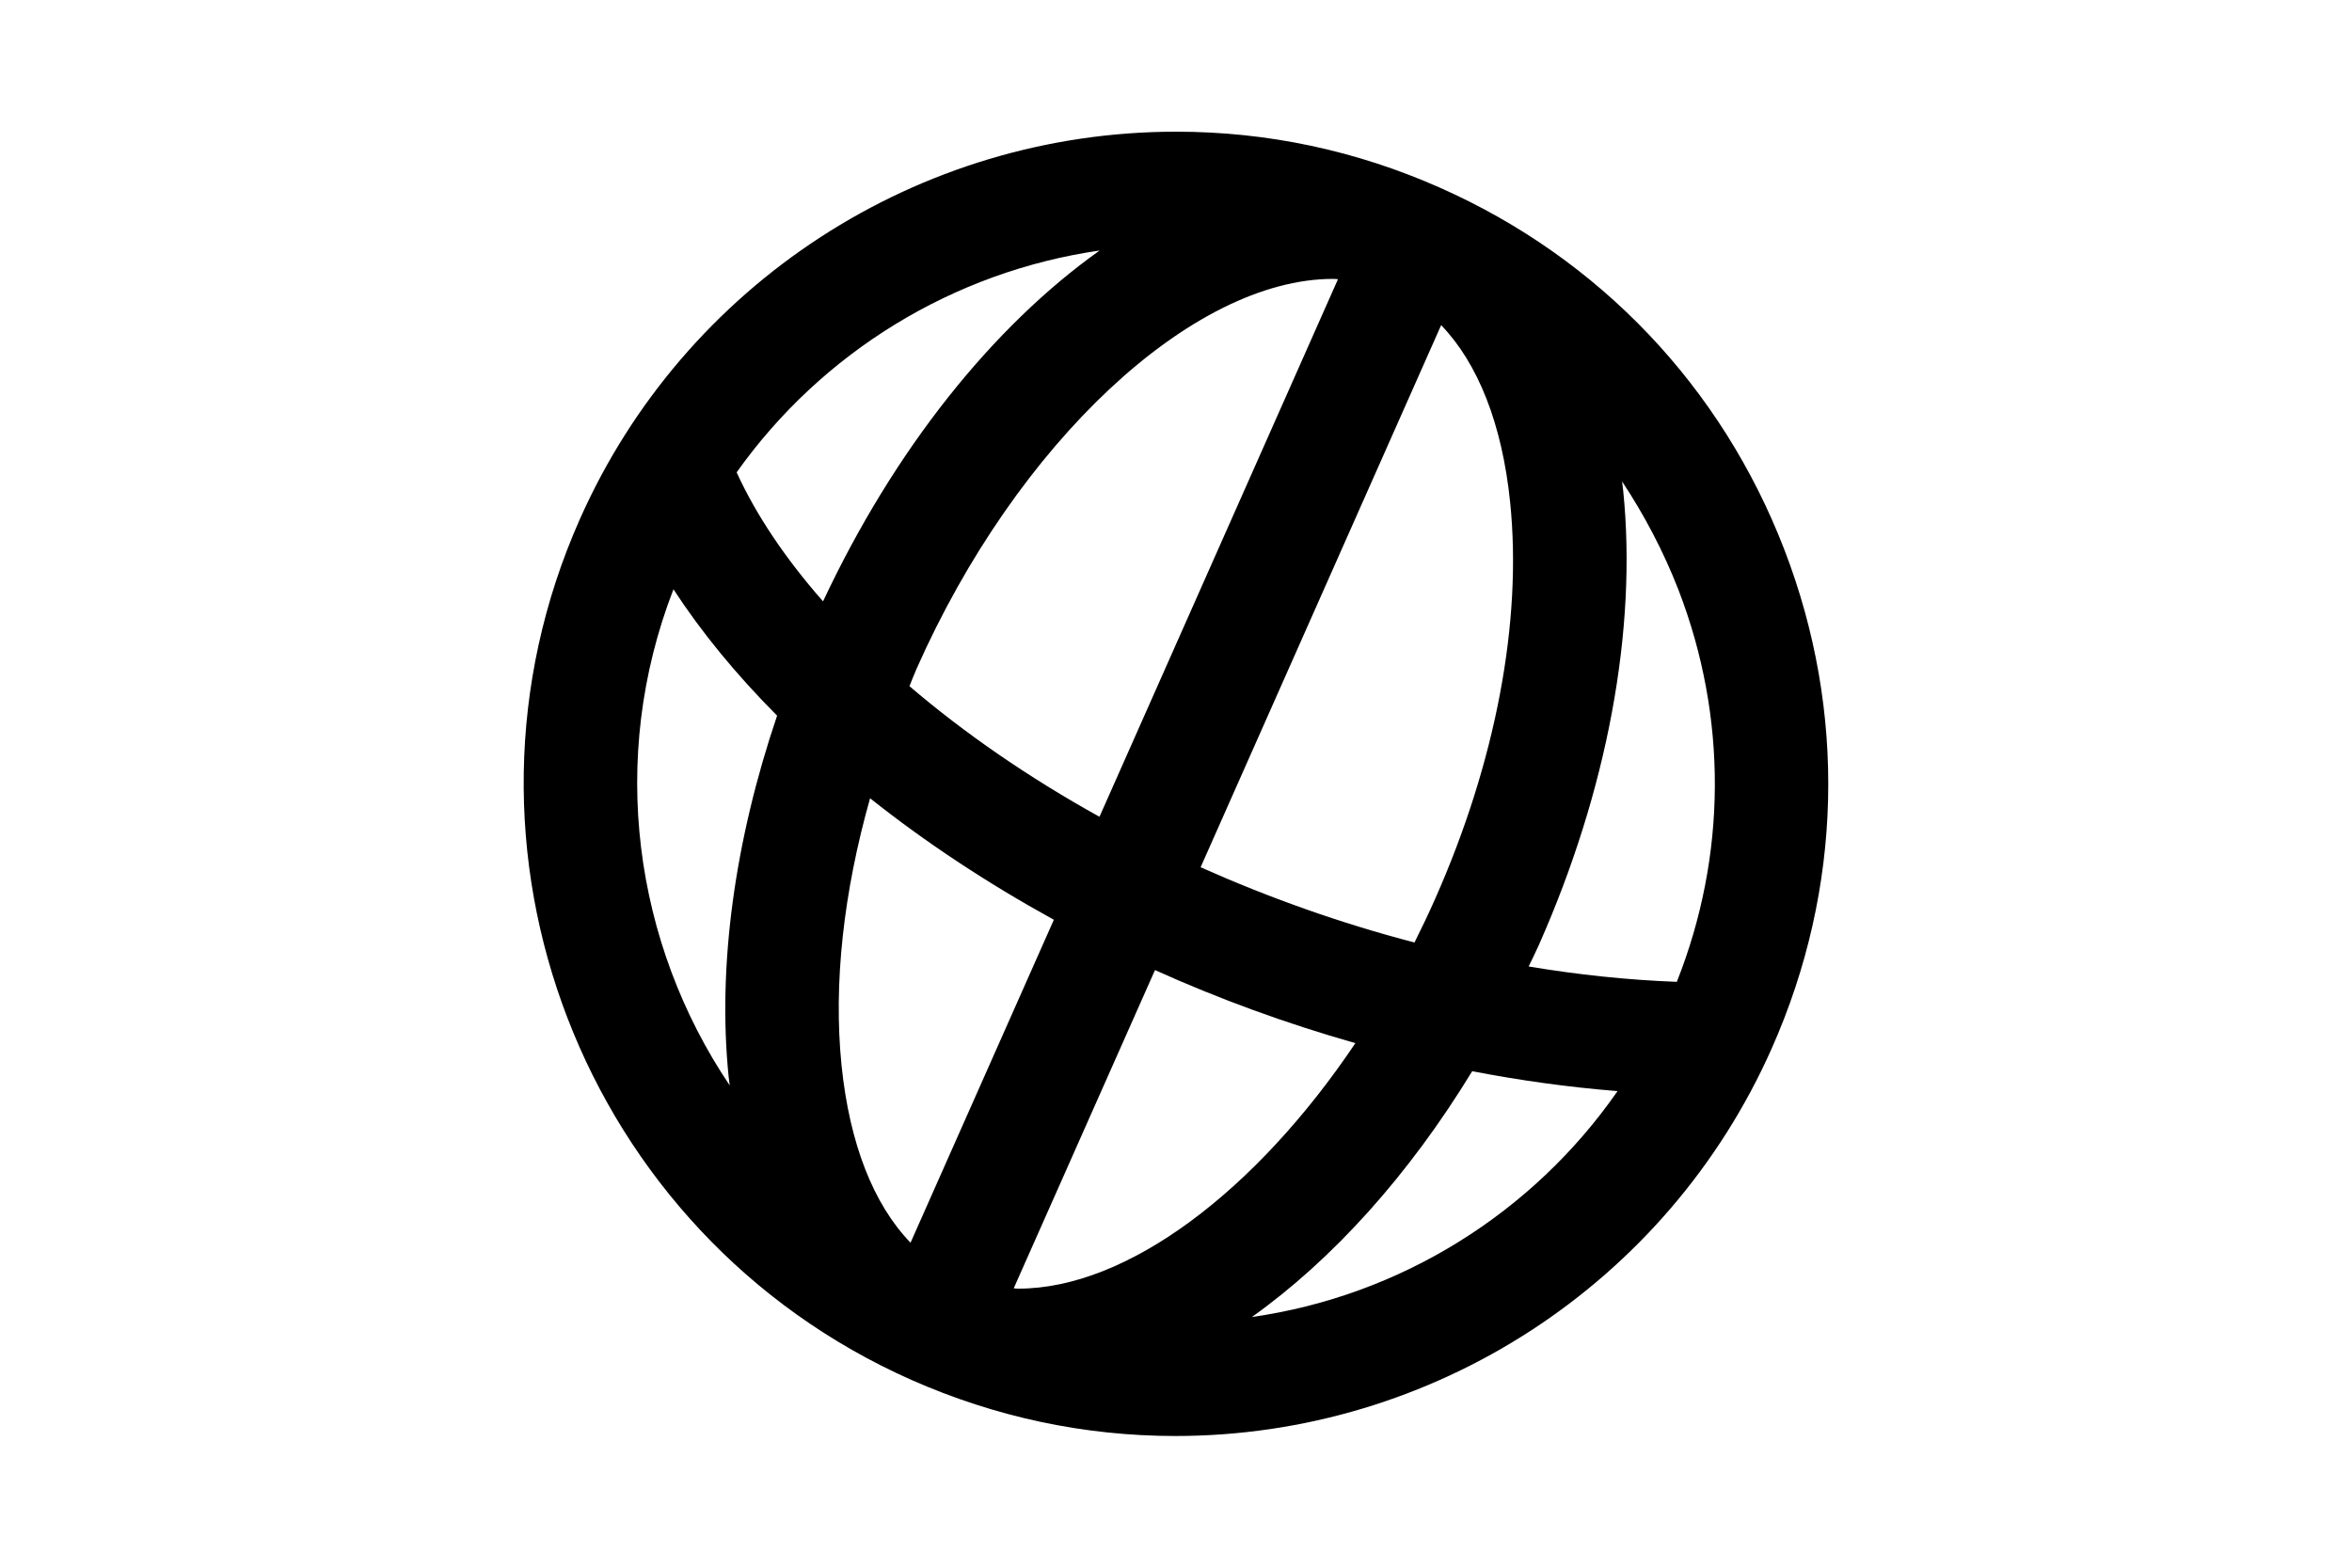 <?xml version="1.0" encoding="utf-8"?>
<!-- Generator: Adobe Illustrator 19.0.0, SVG Export Plug-In . SVG Version: 6.00 Build 0)  -->
<svg version="1.1" id="Livello_1" xmlns="http://www.w3.org/2000/svg" xmlns:xlink="http://www.w3.org/1999/xlink" x="0px" y="0px"
	 width="1500px" height="1000px" viewBox="452 -80.1 1500 1000" style="enable-background:new 452 -80.1 1500 1000;"
	 xml:space="preserve">
<style type="text/css">
	.st0{fill:#FFFFFF;}
</style>
<rect x="452" y="-80.1" class="st0" width="1500" height="1000"/>
<path d="M1589.9,270.3c-40-103.7-117.9-185.6-219.4-230.6c-53.6-23.8-110.2-35.8-168.4-35.8c-164.5,0-313.8,97.1-380.4,247.4
	c-93,209.6,1.9,455.8,211.5,548.8c53.6,23.7,110.2,35.8,168.4,35.8c164.4,0,313.8-97.1,380.4-247.4
	C1627.1,486.9,1629.9,373.9,1589.9,270.3z M1522.5,296.3c31.3,81.2,30.8,169.4-1.1,249.9c-31.8-1.2-63.4-4.6-94.5-9.8
	c2.2-4.6,4.5-9.1,6.6-13.9c43.6-98.4,62.7-201.2,53.7-289.6c-0.2-2-0.5-3.9-0.7-5.9C1500.7,248.5,1512.9,271.6,1522.5,296.3z
	 M1302.2,97.8c1,0,2.1,0.1,3.1,0.2l-152.1,342.9c-45.3-25.1-86.2-53.4-121.2-83.3c1.5-3.7,2.9-7.3,4.5-11
	C1100.4,202.4,1212.2,97.8,1302.2,97.8z M1124.1,506.6l-91.4,206c-23.6-24.4-38.9-63.1-44-113.1c-5.3-52.1,1.3-110.7,18.2-170.4
	C1042,457,1081.4,483.1,1124.1,506.6z M1101.5,741.9c-1,0-2-0.1-3-0.2l90.1-203c40.6,18.3,83.4,34,127.8,46.6
	C1253,679.7,1170.9,741.9,1101.5,741.9z M1217.7,473.1l153.4-345.8c23.5,24.4,38.9,63.1,44,113c7.8,76-9.2,165.8-47.8,252.9
	c-4.2,9.5-8.6,18.7-13.2,27.9C1306.5,508.7,1260.7,492.3,1217.7,473.1z M1153.3,79.7c-68,48.4-130.8,126.6-176.4,223.8
	c-23.9-27.2-42.6-54.9-55.1-82.3C976.1,144.7,1059.8,93.2,1153.3,79.7z M881.5,295.8c17.8,27.3,40,54.4,66.1,80.6
	c-27,79.6-38.1,159.7-30.9,230.4c0.2,1.9,0.5,3.7,0.7,5.5C856.4,521.7,839.6,403.9,881.5,295.8z M1250.4,760
	c51.5-36.7,100.1-90.5,140.5-156.8c30.5,5.9,61.4,10.2,92.7,12.7C1429.4,693.9,1345,746.5,1250.4,760z"/>
</svg>
